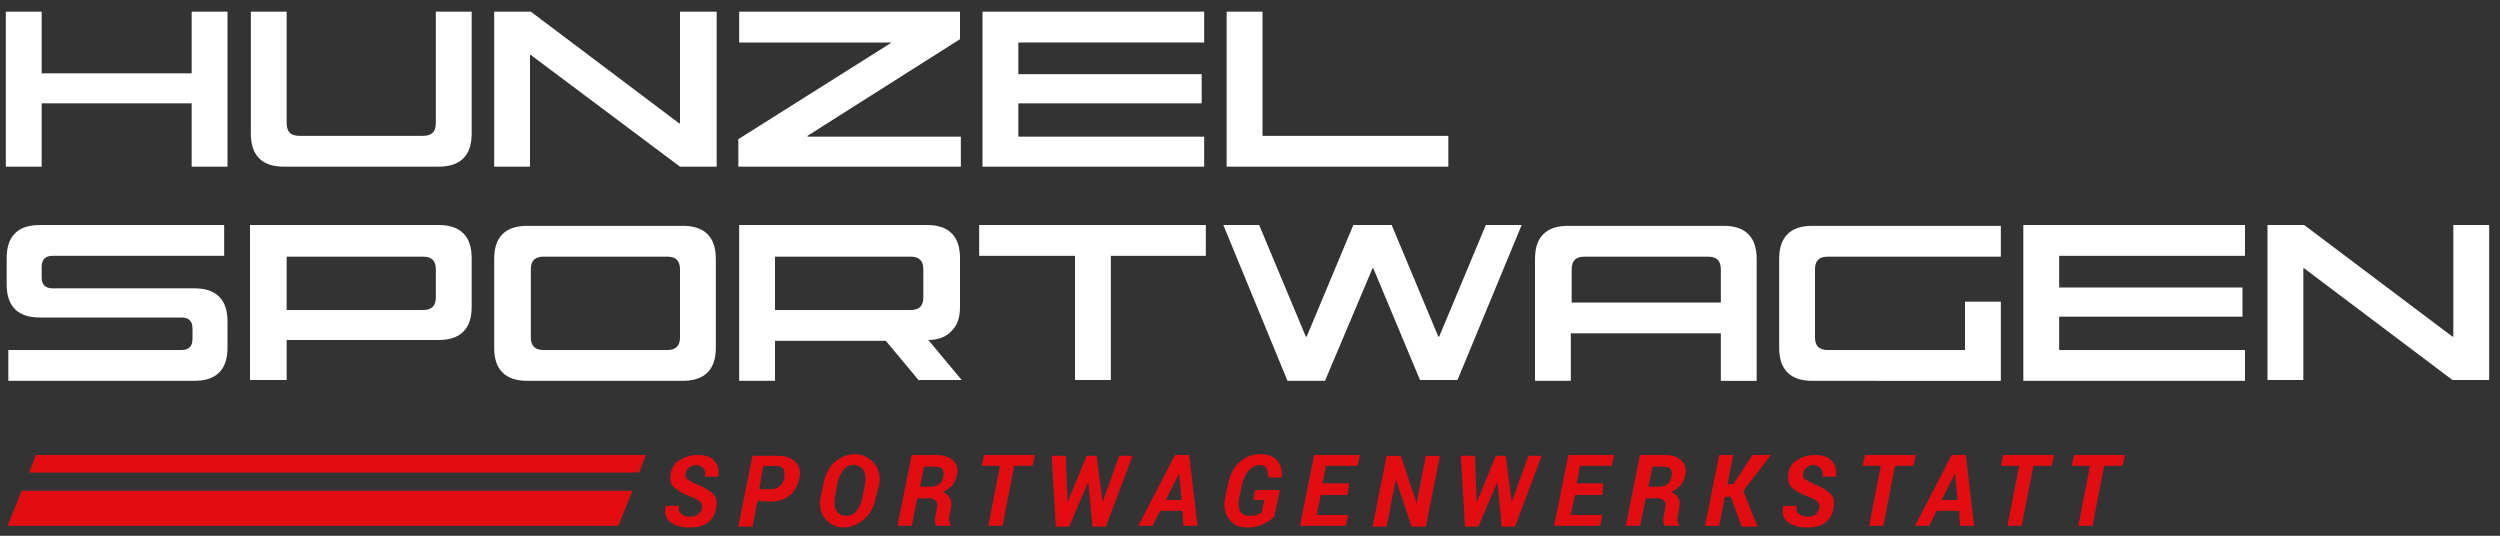 <?xml version="1.0" encoding="UTF-8"?> <svg xmlns="http://www.w3.org/2000/svg" xmlns:xlink="http://www.w3.org/1999/xlink" version="1.1" id="Ebene_1" x="0px" y="0px" width="300px" height="64.3px" viewBox="0 0 300 64.3" style="enable-background:new 0 0 300 64.3;" xml:space="preserve"><rect x="0" y="0" width="300" height="64.3" fill="#333333" stroke="none"/> <style type="text/css"> .st0{fill:#FFFFFF;} .st1{fill:#E20D13;} .st2{fill-rule:evenodd;clip-rule:evenodd;fill:#E20D13;} </style> <g> <path class="st0" d="M0.7,1.4H5v7.4h18V1.4h4.3V20H23v-7.6H5V20H0.7V1.4z"></path> <path class="st0" d="M34.1,20c-1.3,0-2.3-0.3-3-1s-1-1.7-1-3V1.4h4.3v13.4c0,1,0.5,1.5,1.5,1.5h14.9c1,0,1.5-0.5,1.5-1.5V1.4h4.3 V16c0,1.3-0.3,2.3-1,3s-1.7,1-3,1H34.1z"></path> <path class="st0" d="M59.3,1.4h4.4l17.8,13.4h0.1V1.4H86V20h-4.4L63.7,6.6h-0.1V20h-4.3C59.3,20,59.3,1.4,59.3,1.4z"></path> <path class="st0" d="M88.6,16.7L107,5.1l0,0H88.7V1.4h26.5v3.3L96.9,16.3v0.1h18.4V20H88.6V16.7z"></path> <path class="st0" d="M117.9,1.4h26.6v3.7h-22.3v3.8h22v3.5h-22v4h22.3V20h-26.6V1.4z"></path> <path class="st0" d="M147.2,1.4h4.3v14.9h22.3V20h-26.6V1.4z"></path> <path class="st0" d="M1,42h20.8c0.8,0,1.3-0.4,1.3-1.3v-1.3c0-0.8-0.4-1.3-1.3-1.3h-17c-1.3,0-2.3-0.3-3-1s-1-1.7-1-3V31 c0-1.3,0.3-2.3,1-3s1.7-1,3-1h22.1v3.7H6.3C5.5,30.7,5,31.1,5,32v1.3c0,0.8,0.4,1.3,1.3,1.3h17c1.3,0,2.3,0.3,3,1s1,1.7,1,3v3.1 c0,1.3-0.3,2.3-1,3s-1.7,1-3,1H1V42z"></path> <path class="st0" d="M30,45.7V27h22.6c1.3,0,2.3,0.3,3,1s1,1.7,1,3v5.8c0,1.3-0.3,2.3-1,3s-1.7,1-3,1H34.4v4.8H30V45.7z M34.4,37.2 h16.4c1,0,1.5-0.5,1.5-1.5v-3.4c0-1-0.5-1.5-1.5-1.5H34.4V37.2z"></path> <path class="st0" d="M63.3,45.7c-1.3,0-2.3-0.3-3-1s-1-1.7-1-3V31.1c0-1.3,0.3-2.3,1-3s1.7-1,3-1h18.6c1.3,0,2.3,0.3,3,1s1,1.7,1,3 v10.6c0,1.3-0.3,2.3-1,3s-1.7,1-3,1H63.3z M80.1,42c1,0,1.5-0.5,1.5-1.5v-8.2c0-1-0.5-1.5-1.5-1.5H65.2c-1,0-1.5,0.5-1.5,1.5v8.2 c0,1,0.5,1.5,1.5,1.5H80.1z"></path> <path class="st0" d="M110.3,45.7l-4-4.8H93v4.8h-4.3V27h22.5c1.3,0,2.3,0.3,3,1s1,1.7,1,3v5.8c0,1.3-0.3,2.2-1,2.9 c-0.6,0.7-1.6,1.1-2.8,1.1l4,4.8h-5.1V45.7z M93,37.2h16.3c1,0,1.5-0.5,1.5-1.5v-3.4c0-1-0.5-1.5-1.5-1.5H93V37.2z"></path> <path class="st0" d="M128.9,30.7h-11.4V27h27.2v3.7h-11.4v14.9H129V30.7H128.9z"></path> <path class="st0" d="M146.8,27h4.3l5.6,13.4h0.1l5.6-13.4h4.6l5.6,13.4h0.1l5.6-13.4h4.3l-7.7,18.6h-4.5l-5.6-13.4h-0.1L159,45.7 h-4.5L146.8,27z"></path> <path class="st0" d="M184.2,45.7V31.1c0-1.3,0.3-2.3,1-3s1.7-1,3-1h18.6c1.3,0,2.3,0.3,3,1s1,1.7,1,3v14.6h-4.3V40h-18v5.7H184.2z M188.5,36.3h18v-4c0-1-0.5-1.5-1.5-1.5h-14.9c-1,0-1.5,0.5-1.5,1.5v4H188.5z"></path> <path class="st0" d="M217.5,45.7c-1.3,0-2.3-0.3-3-1s-1-1.7-1-3V31.1c0-1.3,0.3-2.3,1-3s1.7-1,3-1h22.6v3.7h-20.8 c-1,0-1.5,0.5-1.5,1.5v8.2c0,1,0.5,1.5,1.5,1.5h16.5v-5.8h4.3v9.5C240.1,45.7,217.5,45.7,217.5,45.7z"></path> <path class="st0" d="M242.8,27h26.6v3.7h-22.3v3.8h22V38h-22v4h22.3v3.7h-26.6L242.8,27L242.8,27z"></path> <path class="st0" d="M272.1,27h4.4l17.8,13.4h0.1V27h4.3v18.6h-4.4l-17.8-13.4h-0.1v13.4h-4.3V27z"></path> <path class="st1" d="M84.2,61.1c0.1-0.4,0-0.7-0.2-0.9s-0.6-0.4-1.1-0.6c-0.9-0.3-1.5-0.7-2-1.1s-0.5-1-0.4-1.7s0.5-1.3,1.1-1.6 c0.6-0.4,1.3-0.6,2.1-0.6c0.9,0,1.6,0.2,2,0.7c0.5,0.5,0.6,1.1,0.5,1.9l0,0h-1.6c0.1-0.4,0-0.7-0.2-1c-0.2-0.2-0.5-0.4-0.9-0.4 c-0.3,0-0.5,0.1-0.8,0.3c-0.2,0.2-0.4,0.4-0.4,0.6c-0.1,0.4,0,0.7,0.2,0.8c0.2,0.2,0.6,0.4,1.3,0.7c0.8,0.3,1.4,0.7,1.8,1.1 c0.4,0.4,0.5,1,0.3,1.8c-0.1,0.7-0.5,1.3-1.1,1.7s-1.3,0.5-2.1,0.5c-0.9,0-1.6-0.2-2.2-0.6c-0.6-0.4-0.8-1.1-0.6-2l0,0h1.6 c-0.1,0.5,0,0.8,0.3,1s0.6,0.3,1.1,0.3c0.3,0,0.6-0.1,0.8-0.2C84,61.5,84.2,61.3,84.2,61.1z"></path> <path class="st1" d="M90.9,60.1l-0.6,3.1h-1.7l1.7-8.5h3.2c0.9,0,1.5,0.3,2,0.8s0.6,1.2,0.4,2c-0.2,0.9-0.6,1.5-1.2,2 s-1.4,0.7-2.3,0.7L90.9,60.1L90.9,60.1z M91.1,58.7h1.5c0.4,0,0.7-0.1,1-0.4c0.3-0.3,0.5-0.6,0.5-1c0.1-0.4,0-0.8-0.1-1 c-0.2-0.3-0.5-0.4-0.9-0.4h-1.5L91.1,58.7z"></path> <path class="st1" d="M105.1,59.7c-0.2,1.1-0.7,2-1.4,2.6c-0.7,0.6-1.5,1-2.5,1c-0.9,0-1.7-0.4-2.2-1.1c-0.6-0.7-0.7-1.6-0.5-2.6 l0.3-1.5c0.2-1.1,0.7-2,1.3-2.6c0.7-0.6,1.5-1,2.5-1c0.9,0,1.7,0.4,2.3,1.1c0.6,0.7,0.8,1.6,0.6,2.6L105.1,59.7z M103.8,58.1 c0.1-0.7,0.1-1.2-0.2-1.7c-0.3-0.4-0.7-0.6-1.2-0.6s-0.9,0.2-1.2,0.6c-0.3,0.4-0.6,1-0.7,1.6l-0.3,1.6c-0.1,0.7-0.1,1.3,0.2,1.7 c0.2,0.4,0.6,0.6,1.2,0.6c0.5,0,0.9-0.2,1.2-0.6c0.3-0.4,0.6-1,0.7-1.6L103.8,58.1z"></path> <path class="st1" d="M110.1,59.7l-0.7,3.4h-1.7l1.7-8.5h3c0.9,0,1.5,0.2,2,0.7c0.5,0.4,0.6,1.1,0.4,1.8c-0.1,0.5-0.3,0.9-0.6,1.2 s-0.6,0.6-1.1,0.7c0.4,0.2,0.7,0.4,0.9,0.8c0.2,0.3,0.2,0.8,0.1,1.2l-0.1,0.6c-0.1,0.2-0.1,0.5-0.1,0.8s0.1,0.4,0.2,0.6v0.1h-1.7 c-0.1-0.1-0.2-0.3-0.2-0.6s0-0.6,0.1-0.8l0.1-0.6c0.1-0.4,0.1-0.8-0.1-1s-0.4-0.3-0.8-0.3h-1.4V59.7z M110.4,58.4h1.3 c0.4,0,0.7-0.1,1-0.3s0.4-0.5,0.5-0.9s0-0.7-0.1-0.9c-0.2-0.2-0.4-0.3-0.9-0.3h-1.3L110.4,58.4z"></path> <path class="st1" d="M123.9,55.9h-2.2l-1.4,7.2h-1.7l1.4-7.2h-2.2l0.3-1.3h6.1L123.9,55.9z"></path> <path class="st1" d="M132.3,60.3L132.3,60.3l2-5.6h1.6l-3.2,8.5h-1.6l-0.5-5.4l0,0l-2.3,5.4h-1.6l-0.5-8.5h1.7l0.2,5.6l0,0l2.3-5.6 h1.2L132.3,60.3z"></path> <path class="st1" d="M141.9,61.3h-2.7l-0.9,1.8h-1.7l4.4-8.5h1.7l1,8.5H142L141.9,61.3z M139.9,60h1.9l-0.3-3.2l0,0L139.9,60z"></path> <path class="st1" d="M152.9,62c-0.3,0.3-0.7,0.6-1.3,0.9c-0.6,0.3-1.2,0.4-2,0.4c-0.9,0-1.6-0.3-2.1-1s-0.7-1.5-0.5-2.5l0.4-1.8 c0.2-1.1,0.7-2,1.4-2.6s1.5-0.9,2.5-0.9c0.9,0,1.6,0.3,2,0.8s0.6,1.2,0.5,2l0,0h-1.6c0-0.5-0.1-0.8-0.2-1.1 c-0.2-0.3-0.5-0.4-0.9-0.4s-0.8,0.2-1.2,0.6c-0.4,0.4-0.6,0.9-0.8,1.5l-0.4,1.8c-0.1,0.7-0.1,1.2,0.1,1.6c0.2,0.4,0.6,0.6,1.1,0.6 c0.3,0,0.6,0,0.9-0.1c0.2-0.1,0.4-0.2,0.6-0.3l0.3-1.5h-1.3l0.2-1.2h3L152.9,62z"></path> <path class="st1" d="M161.7,59.4h-3.2l-0.5,2.4h3.8l-0.3,1.3H156l1.7-8.5h5.5l-0.3,1.3h-3.8l-0.4,2.1h3.2L161.7,59.4z"></path> <path class="st1" d="M171.1,63.2h-1.7l-1.9-5.7l0,0l-1.1,5.7h-1.7l1.7-8.5h1.7l1.9,5.7l0,0l1.1-5.7h1.7L171.1,63.2z"></path> <path class="st1" d="M181.4,60.3L181.4,60.3l2-5.6h1.6l-3.2,8.5h-1.6l-0.5-5.4l0,0l-2.3,5.4h-1.6l-0.5-8.5h1.7l0.2,5.6l0,0l2.3-5.6 h1.2L181.4,60.3z"></path> <path class="st1" d="M192.3,59.4H189l-0.5,2.4h3.8l-0.3,1.3h-5.5l1.7-8.5h5.5l-0.3,1.3h-3.8l-0.4,2.1h3.2L192.3,59.4z"></path> <path class="st1" d="M197.5,59.7l-0.7,3.4h-1.7l1.7-8.5h3c0.9,0,1.5,0.2,2,0.7c0.5,0.4,0.6,1.1,0.4,1.8c-0.1,0.5-0.3,0.9-0.6,1.2 s-0.6,0.6-1.1,0.7c0.4,0.2,0.7,0.4,0.9,0.8c0.2,0.3,0.2,0.8,0.1,1.2l-0.1,0.6c-0.1,0.2-0.1,0.5-0.1,0.8s0.1,0.4,0.2,0.6v0.1h-1.7 c-0.1-0.1-0.2-0.3-0.2-0.6s0-0.6,0.1-0.8l0.1-0.6c0.1-0.4,0.1-0.8-0.1-1c-0.2-0.2-0.4-0.3-0.8-0.3h-1.4V59.7z M197.8,58.4h1.3 c0.4,0,0.7-0.1,1-0.3s0.4-0.5,0.5-0.9s0-0.7-0.1-0.9c-0.2-0.2-0.4-0.3-0.9-0.3h-1.3L197.8,58.4z"></path> <path class="st1" d="M207.7,59.6H207l-0.7,3.5h-1.7l1.7-8.5h1.7l-0.7,3.5h0.7l2.3-3.5h2.2l-3.3,4.3l1.7,4.3H209L207.7,59.6z"></path> <path class="st1" d="M218.3,61.1c0.1-0.4,0-0.7-0.2-0.9s-0.6-0.4-1.1-0.6c-0.9-0.3-1.5-0.7-2-1.1c-0.4-0.4-0.5-1-0.4-1.7 s0.5-1.3,1.1-1.6c0.6-0.4,1.3-0.6,2.1-0.6c0.9,0,1.6,0.2,2,0.7c0.5,0.5,0.6,1.1,0.5,1.9l0,0h-1.6c0.1-0.4,0-0.7-0.2-1 c-0.2-0.2-0.5-0.4-0.9-0.4c-0.3,0-0.5,0.1-0.8,0.3c-0.2,0.2-0.4,0.4-0.4,0.6c-0.1,0.4,0,0.7,0.2,0.8s0.6,0.4,1.3,0.7 c0.8,0.3,1.4,0.7,1.8,1.1c0.4,0.4,0.5,1,0.3,1.8c-0.1,0.7-0.5,1.3-1.1,1.7s-1.3,0.5-2.1,0.5c-0.9,0-1.6-0.2-2.2-0.6 c-0.6-0.4-0.8-1.1-0.6-2l0,0h1.6c-0.1,0.5,0,0.8,0.3,1s0.6,0.3,1.1,0.3c0.3,0,0.6-0.1,0.8-0.2C218.1,61.5,218.2,61.3,218.3,61.1z"></path> <path class="st1" d="M229.6,55.9h-2.2l-1.4,7.2h-1.7l1.4-7.2h-2.2l0.3-1.3h6.1L229.6,55.9z"></path> <path class="st1" d="M235.1,61.3h-2.7l-0.9,1.8h-1.7l4.4-8.5h1.7l1,8.5h-1.7L235.1,61.3z M233,60h1.9l-0.3-3.2l0,0L233,60z"></path> <path class="st1" d="M246.2,55.9H244l-1.4,7.2h-1.7l1.4-7.2h-2.2l0.3-1.3h6.1L246.2,55.9z"></path> <path class="st1" d="M254.7,55.9h-2.2l-1.4,7.2h-1.7l1.4-7.2h-2.2l0.3-1.3h6.1L254.7,55.9z"></path> <g> <polygon class="st2" points="76.7,56.7 77.5,54.6 4.3,54.6 3.5,56.7 "></polygon> <polygon class="st2" points="2.6,58.9 0.9,63.1 74.2,63.1 75.9,58.9 "></polygon> </g> </g> </svg> 